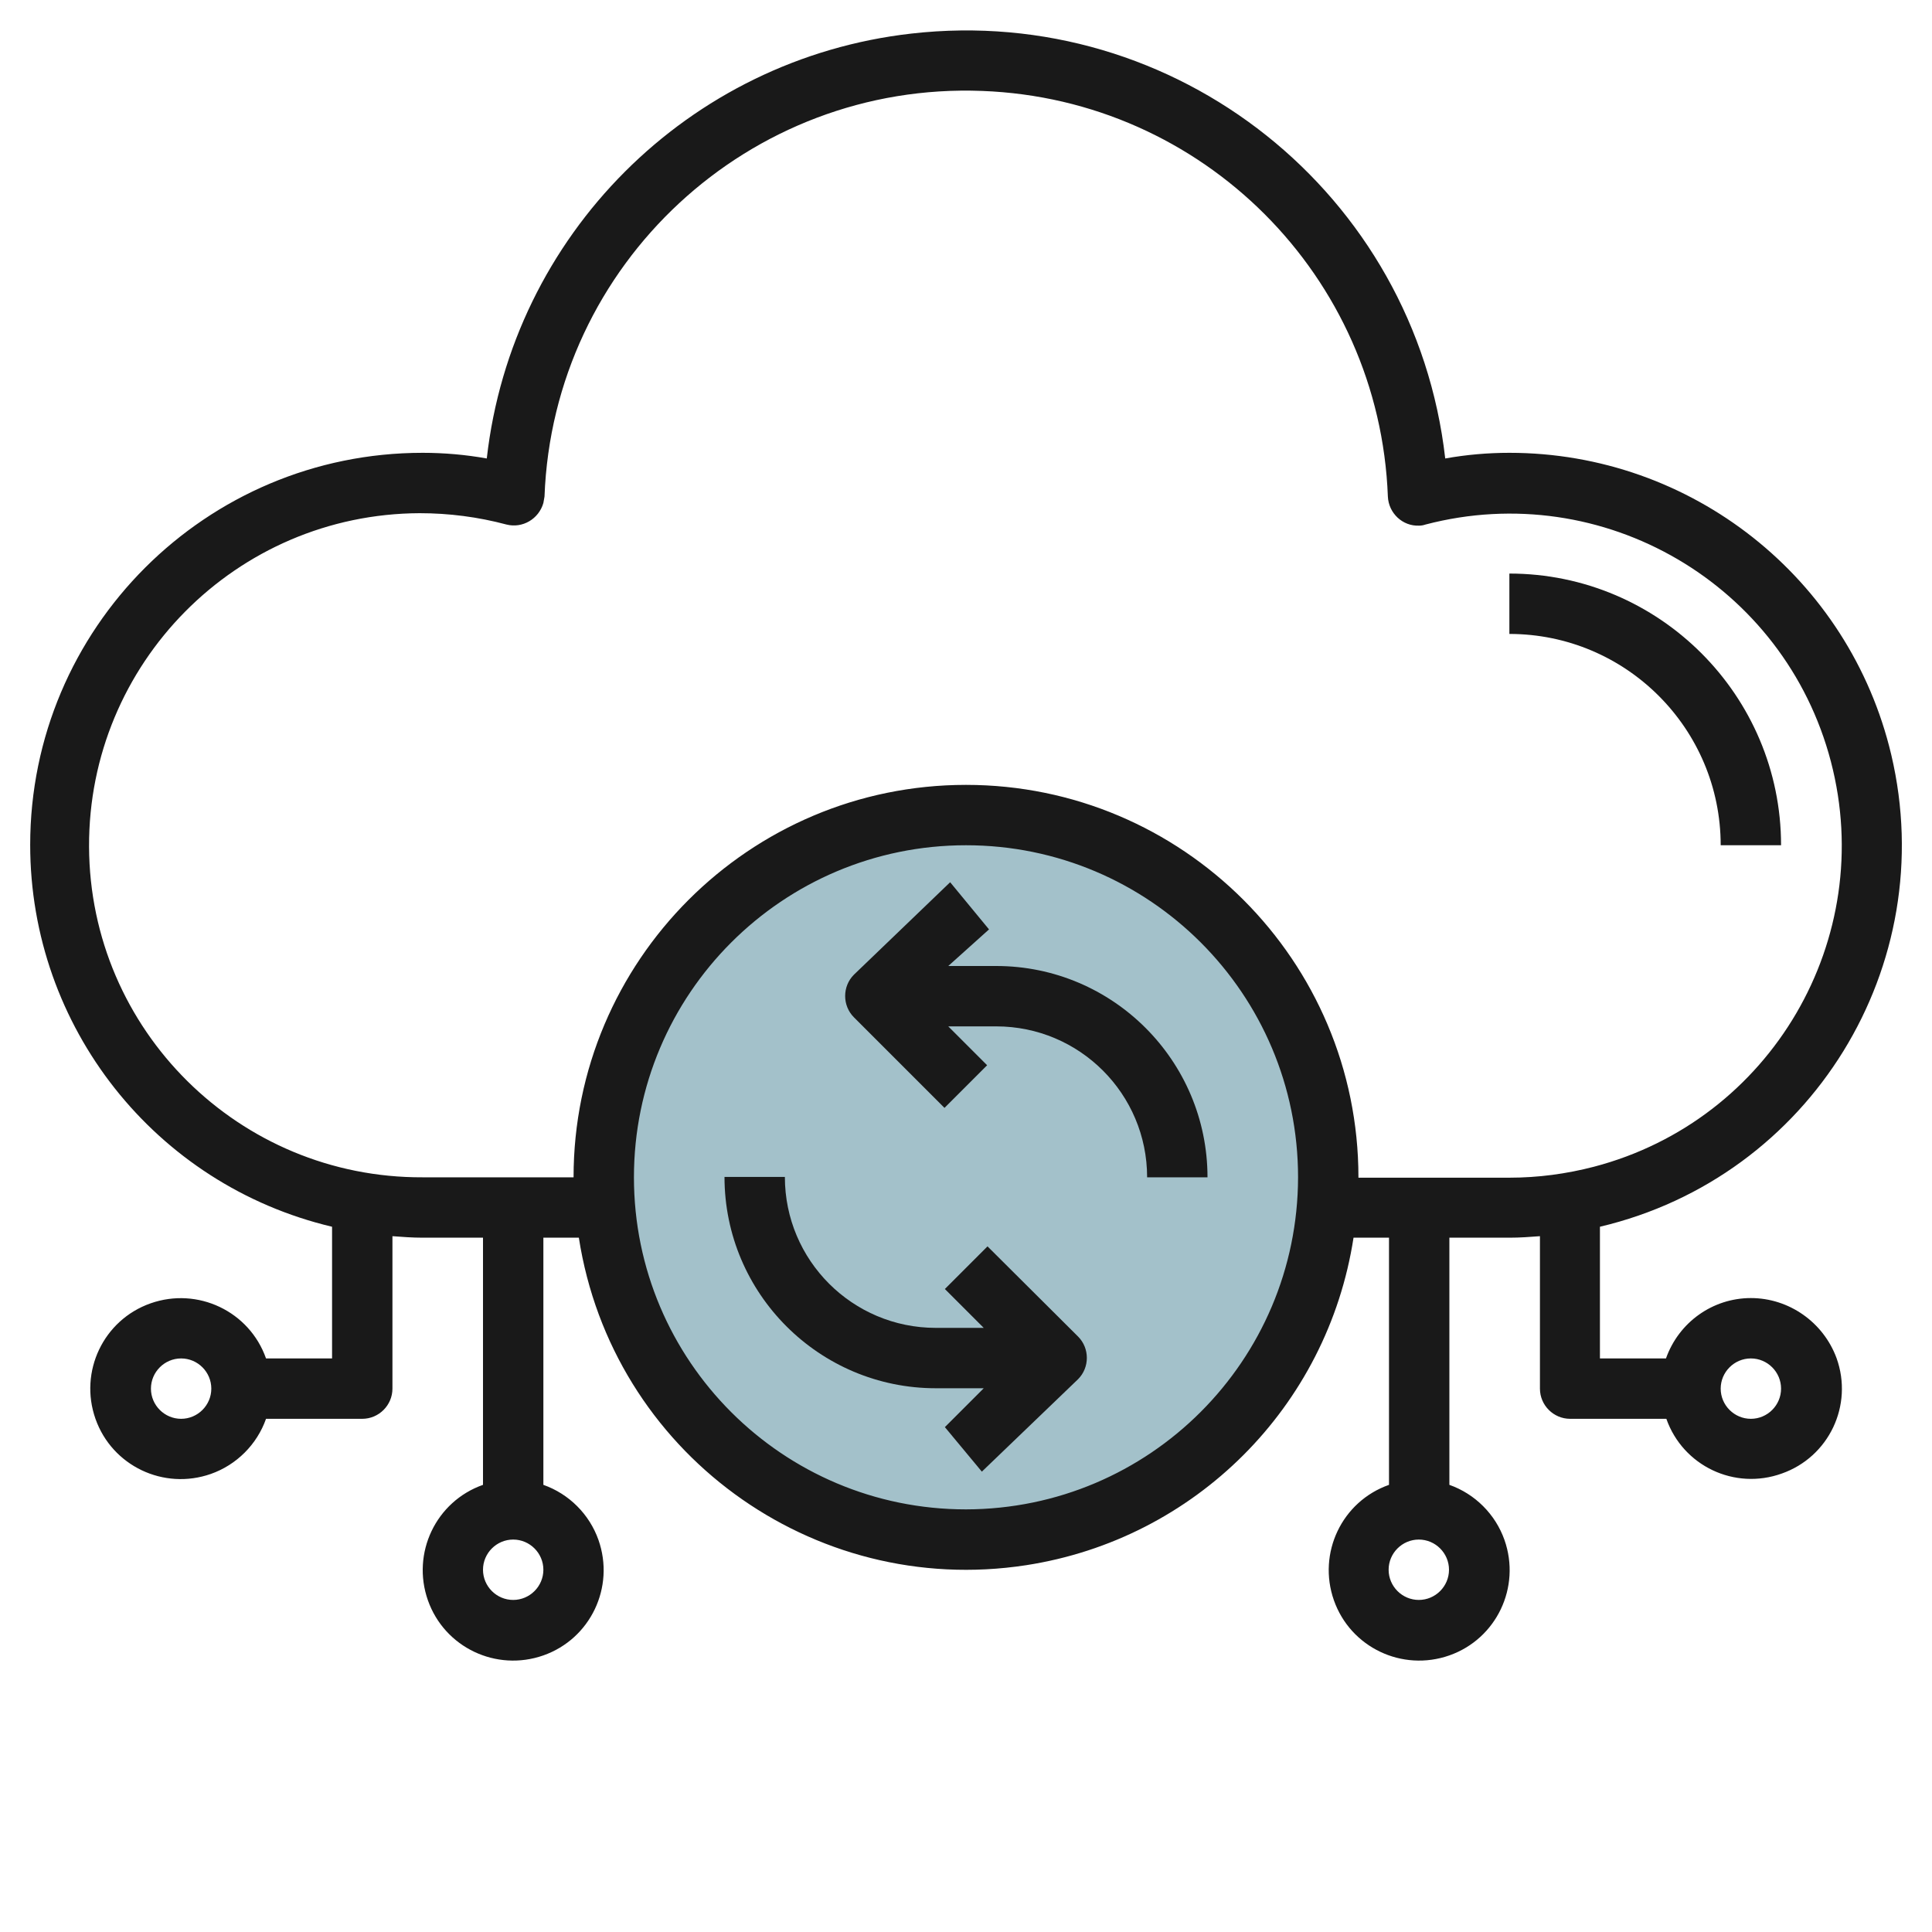 <svg id="Capa_1" enable-background="new 0 0 512 512" height="512" viewBox="0 0 512 512" width="512" xmlns="http://www.w3.org/2000/svg"><g id="Layer_26"><circle cx="256" cy="312" fill="#a3c1ca" r="96"/><g fill="#191919"><path d="m400 152v16c30.9 0 56 25.1 56 56h16c0-39.7-32.3-72-72-72z"/><path d="m464 344c-10.1 0-19.1 6.4-22.5 16h-17.5v-34.9c55.9-13.2 90.4-69.2 77.2-125.1-11.1-46.9-53-80-101.2-80-5.7 0-11.4.5-17 1.5-8-70.2-71.3-120.6-141.5-112.6-59.1 6.7-105.8 53.4-112.5 112.6-5.6-1-11.3-1.5-17-1.5-57.4 0-104 46.5-104 103.9 0 48.2 33.1 90.1 80 101.2v34.9h-17.5c-4.4-12.5-18.1-19-30.6-14.6s-19 18.1-14.6 30.6 18.1 19 30.6 14.6c6.8-2.4 12.2-7.8 14.6-14.6h25.5c4.4 0 8-3.6 8-8v-40.4c2.6.2 5.3.4 8 .4h16v65.5c-12.5 4.4-19 18.1-14.6 30.6s18.1 19 30.6 14.6 19-18.1 14.6-30.6c-2.4-6.8-7.8-12.2-14.6-14.6v-65.5h9.4c8.8 56.7 61.8 95.5 118.5 86.8 44.8-6.9 79.9-42 86.8-86.8h9.4v65.5c-12.5 4.4-19 18.1-14.6 30.6s18.1 19 30.6 14.6 19-18.1 14.6-30.6c-2.4-6.8-7.8-12.2-14.6-14.6v-65.5h16c2.7 0 5.4-.2 8-.4v40.4c0 4.4 3.6 8 8 8h25.5c4.4 12.5 18.1 19 30.6 14.5 12.5-4.4 19-18.1 14.5-30.6-3.5-9.5-12.6-15.9-22.7-15.9zm-416 32c-4.4 0-8-3.6-8-8s3.6-8 8-8 8 3.6 8 8-3.6 8-8 8zm88 48c-4.4 0-8-3.6-8-8s3.6-8 8-8 8 3.6 8 8-3.6 8-8 8zm240 0c-4.4 0-8-3.6-8-8s3.6-8 8-8 8 3.6 8 8-3.6 8-8 8zm-120-24c-48.6 0-88-39.4-88-88s39.4-88 88-88 88 39.4 88 88c-.1 48.6-39.4 87.9-88 88zm104-88c0-57.4-46.6-104-104-104s-104 46.6-104 104h-40c-48.6.2-88.2-39-88.4-87.6s39-88.2 87.6-88.4c7.8 0 15.5 1 23 3 4.3 1.1 8.6-1.5 9.8-5.7.1-.6.2-1.1.3-1.7 2.3-61.7 54.3-109.9 116-107.5 58.5 2.2 105.3 49.1 107.5 107.5.2 4.4 3.9 7.9 8.3 7.7.6 0 1.1-.1 1.7-.3 47-12.3 95.1 15.8 107.4 62.8s-15.8 95.1-62.8 107.4c-7.3 1.9-14.8 2.9-22.4 2.9h-40zm104 64c-4.4 0-8-3.6-8-8s3.6-8 8-8 8 3.6 8 8-3.6 8-8 8z"/><path d="m264 256h-12.7l10.8-9.7-10.3-12.5-25.5 24.5c-3.1 3.1-3.1 8.2 0 11.3l24 24 11.3-11.3-10.3-10.3h12.7c22.1 0 40 17.9 40 40h16c0-30.9-25.1-56-56-56z"/><path d="m261.7 330.3-11.3 11.3 10.3 10.3h-12.7c-22.1 0-40-17.9-40-40h-16c0 30.9 25.1 56 56 56h12.7l-10.3 10.3 9.8 11.8 25.5-24.5c3.1-3.1 3.1-8.2 0-11.3z"/></g></g></svg>